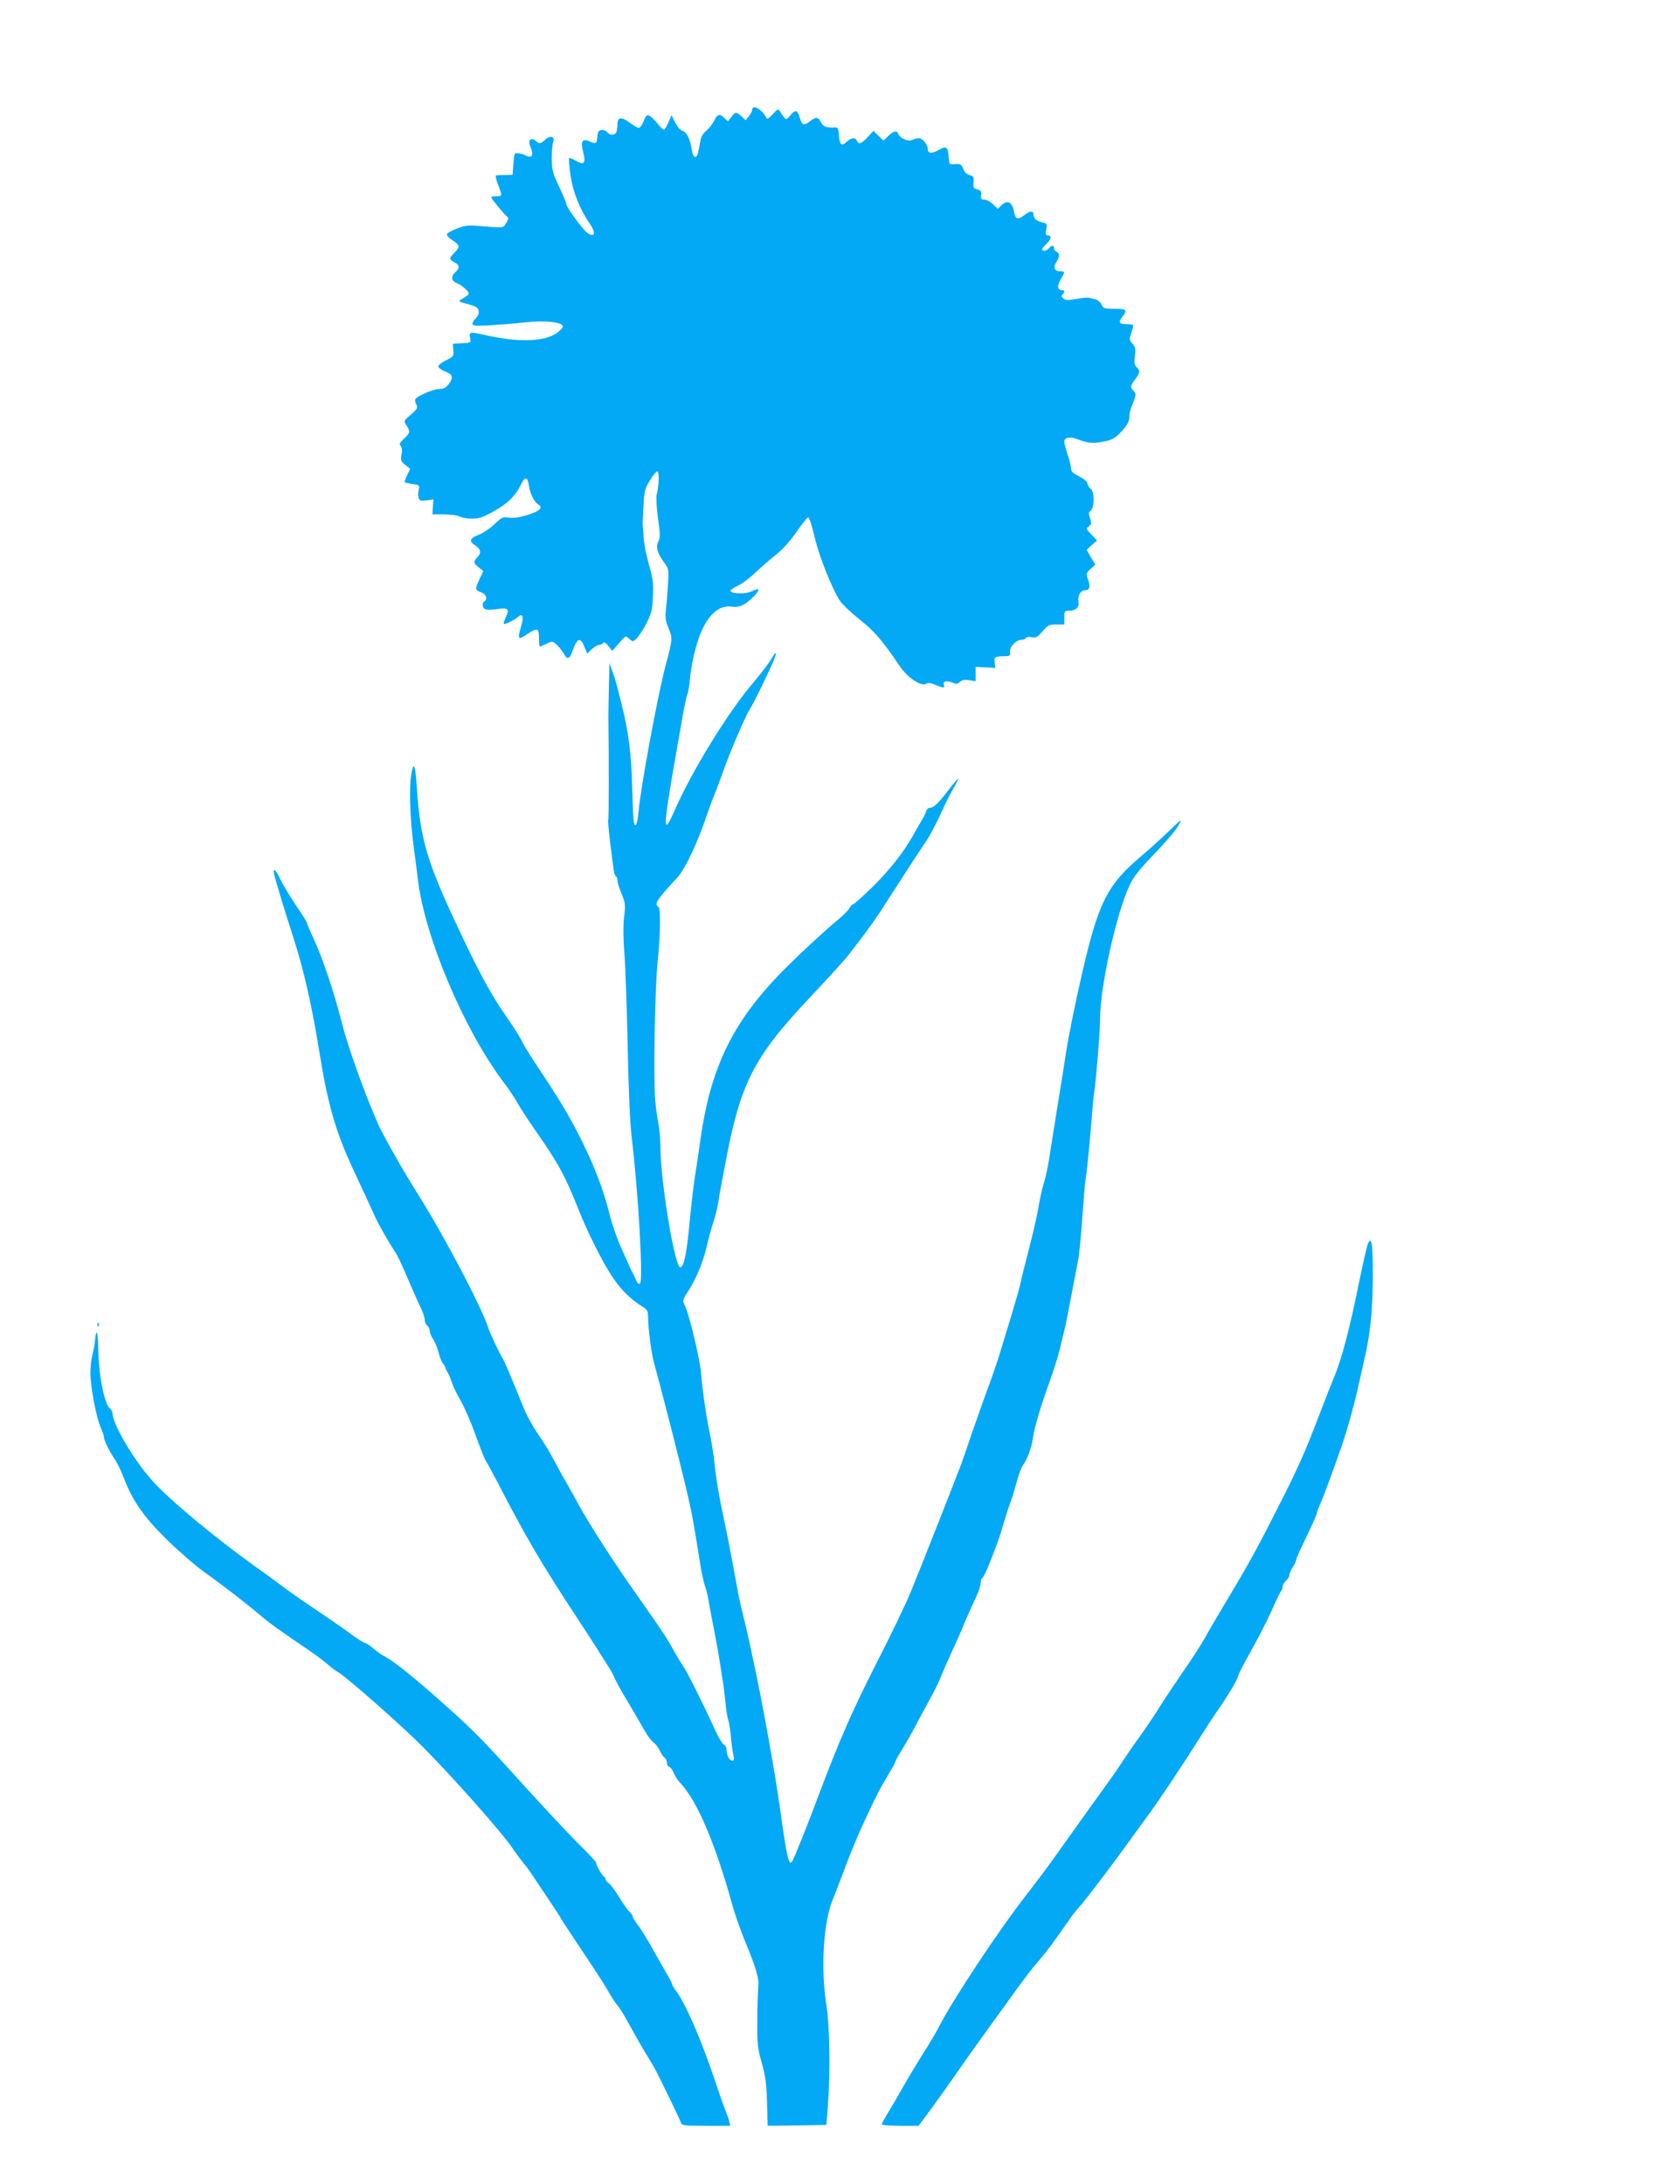 <?xml version="1.0" standalone="no"?>
<!DOCTYPE svg PUBLIC "-//W3C//DTD SVG 20010904//EN"
 "http://www.w3.org/TR/2001/REC-SVG-20010904/DTD/svg10.dtd">
<svg version="1.0" xmlns="http://www.w3.org/2000/svg"
 width="985pt" height="1280pt" viewBox="0 0 985 1280"
 preserveAspectRatio="xMidYMid meet">
<g transform="translate(0,1280) scale(0.1,-0.1)"
fill="#03a9f4" stroke="none">
<path d="M4410 12156 c0 -8 -9 -24 -19 -37 l-19 -24 -24 23 c-31 28 -36 28
-60 -4 l-20 -25 -23 21 c-27 26 -39 21 -61 -23 -9 -18 -29 -42 -44 -54 -18
-15 -30 -36 -34 -60 -14 -81 -18 -93 -31 -93 -8 0 -16 19 -20 47 -9 60 -29 99
-54 106 -11 2 -29 24 -42 48 l-22 44 -18 -42 c-10 -24 -22 -43 -27 -43 -5 0
-22 16 -36 35 -15 19 -36 39 -46 45 -17 9 -22 6 -36 -30 -9 -22 -22 -40 -28
-40 -7 0 -31 14 -54 31 -49 36 -72 33 -72 -10 0 -16 -3 -36 -6 -45 -8 -20 -38
-21 -54 -1 -7 9 -23 15 -34 13 -16 -2 -22 -11 -24 -40 -3 -41 -8 -44 -47 -26
-41 18 -52 0 -36 -63 17 -66 6 -80 -43 -51 -20 12 -37 18 -40 14 -2 -4 2 -49
9 -100 14 -97 54 -198 114 -285 36 -52 29 -81 -13 -54 -28 19 -126 153 -126
172 0 7 -19 52 -42 101 -38 79 -42 97 -43 164 0 41 4 85 8 98 12 32 -17 41
-47 13 -26 -25 -34 -26 -55 -7 -26 24 -48 4 -33 -29 24 -52 13 -77 -26 -56 -9
5 -28 11 -42 12 -24 4 -25 2 -30 -61 l-5 -65 -45 -1 c-25 0 -48 -1 -52 -2 -5
-1 1 -26 12 -54 26 -68 26 -68 -10 -68 -16 0 -30 -3 -30 -6 0 -8 72 -96 90
-111 13 -10 13 -15 -2 -40 -19 -31 -13 -30 -153 -18 -69 6 -88 4 -137 -15 -32
-12 -58 -27 -58 -35 0 -7 16 -23 35 -35 42 -26 43 -39 10 -70 -14 -13 -25 -29
-25 -35 0 -7 11 -17 25 -23 30 -14 32 -33 5 -57 -28 -26 -25 -51 9 -65 16 -6
40 -23 53 -37 25 -27 25 -26 -29 -59 -16 -10 -12 -13 27 -23 25 -6 52 -15 60
-20 23 -12 23 -45 0 -66 -11 -10 -20 -25 -20 -33 0 -12 16 -13 98 -9 53 3 147
10 207 17 119 14 225 2 225 -24 0 -7 -17 -25 -37 -39 -73 -50 -225 -55 -413
-12 -95 21 -101 21 -94 -14 6 -30 6 -30 -47 -33 l-54 -3 3 -37 c3 -36 0 -39
-43 -60 -25 -12 -45 -28 -45 -36 0 -7 18 -21 40 -29 46 -18 50 -37 19 -77 -14
-18 -30 -26 -52 -26 -34 0 -130 -40 -141 -59 -4 -6 -2 -20 5 -32 10 -19 6 -26
-32 -59 -43 -37 -43 -37 -26 -63 23 -36 22 -45 -14 -78 -25 -23 -29 -32 -20
-43 8 -9 10 -28 5 -51 -6 -33 -3 -40 22 -60 l29 -23 -18 -37 c-10 -21 -16 -40
-13 -42 2 -3 23 -7 46 -10 39 -6 41 -7 35 -34 -4 -16 -4 -37 0 -48 5 -16 12
-18 46 -14 l40 6 -3 -44 -3 -44 70 0 c39 -1 80 -6 92 -13 12 -7 44 -12 71 -12
41 0 65 8 130 45 82 46 125 90 158 158 22 46 37 43 45 -9 6 -47 33 -99 56
-112 30 -17 6 -39 -66 -61 -47 -14 -83 -19 -108 -15 -35 5 -42 2 -84 -39 -26
-24 -67 -52 -93 -62 -51 -20 -58 -37 -22 -60 35 -23 40 -45 16 -70 -26 -28
-25 -35 7 -61 l27 -21 -22 -46 c-28 -60 -28 -66 8 -78 30 -11 41 -41 20 -54
-17 -10 -11 -42 8 -47 11 -3 41 -2 68 2 62 10 73 0 50 -46 -9 -20 -15 -39 -12
-41 5 -6 65 24 87 44 25 21 31 -5 13 -63 -21 -70 -16 -77 34 -43 62 42 72 39
72 -21 0 -27 2 -50 5 -50 2 0 20 8 40 17 34 16 35 16 61 -8 14 -13 32 -37 41
-52 18 -36 33 -31 50 18 26 76 46 83 69 24 l17 -40 26 25 c15 14 34 26 43 26
9 0 20 5 24 12 5 7 15 2 31 -18 l23 -29 39 45 c39 45 39 45 60 26 21 -19 22
-19 44 2 12 12 38 51 57 88 30 59 35 78 38 159 4 78 0 106 -23 184 -14 50 -29
121 -31 159 -3 37 -5 74 -6 82 0 8 2 57 5 108 4 82 8 98 38 147 18 30 38 54
44 52 11 -4 8 -92 -5 -136 -4 -16 -1 -74 8 -139 13 -93 13 -116 2 -136 -16
-31 -7 -66 31 -119 31 -42 31 -43 25 -137 -3 -52 -9 -119 -12 -148 -5 -42 -1
-64 16 -105 24 -55 23 -67 -16 -212 -47 -175 -146 -709 -161 -867 -6 -71 -19
-96 -27 -56 -3 13 -7 109 -10 213 -4 184 -21 317 -61 475 -34 136 -40 158 -56
199 l-16 44 -3 -139 c-2 -76 -3 -157 -3 -179 3 -241 3 -597 -1 -603 -2 -4 3
-61 11 -127 22 -182 24 -195 34 -201 5 -3 9 -14 9 -25 0 -11 11 -45 24 -77 22
-53 24 -64 15 -138 -6 -52 -5 -129 2 -215 6 -74 14 -314 19 -534 5 -254 13
-449 23 -535 41 -342 69 -851 49 -864 -7 -4 -16 4 -23 21 -6 15 -15 35 -20 43
-5 8 -14 26 -20 40 -5 14 -28 63 -49 110 -21 47 -50 130 -64 185 -37 149 -87
282 -171 450 -72 143 -117 218 -267 444 -37 56 -74 116 -81 134 -8 17 -45 77
-84 132 -88 126 -156 249 -270 490 -199 419 -238 548 -259 855 -9 141 -18 163
-33 79 -13 -76 -7 -263 14 -419 8 -58 19 -145 25 -195 41 -338 266 -870 497
-1181 33 -43 74 -104 91 -136 18 -31 65 -103 105 -160 130 -186 171 -261 249
-458 54 -136 144 -315 201 -398 50 -75 104 -127 180 -175 23 -15 27 -24 27
-65 0 -51 17 -187 30 -242 5 -19 25 -96 45 -170 50 -188 138 -536 163 -650 22
-97 29 -137 62 -345 10 -66 25 -138 33 -160 8 -22 18 -60 21 -85 4 -25 18 -99
31 -165 13 -66 29 -154 35 -195 6 -41 16 -102 21 -135 5 -33 11 -87 14 -120 3
-33 10 -74 16 -91 5 -18 12 -58 14 -90 2 -33 8 -78 13 -101 8 -34 7 -43 -4
-43 -17 0 -34 31 -34 63 0 14 -7 28 -16 31 -8 3 -31 41 -50 83 -65 144 -167
348 -189 378 -12 17 -34 53 -49 80 -40 75 -79 134 -216 328 -141 199 -286 425
-347 537 -22 41 -55 99 -72 129 -18 30 -50 89 -72 130 -21 42 -63 110 -92 152
-30 42 -66 108 -82 145 -69 172 -119 290 -127 300 -15 21 -75 148 -88 189 -36
112 -260 538 -400 760 -79 125 -158 261 -223 385 -56 107 -186 456 -226 610
-42 159 -53 195 -92 311 -21 65 -56 156 -79 203 -22 48 -40 91 -40 96 0 5 -30
53 -67 107 -36 54 -77 122 -90 151 -25 53 -45 70 -36 30 9 -41 63 -220 113
-373 62 -193 110 -405 154 -680 51 -315 98 -472 211 -710 51 -109 83 -178 111
-240 20 -47 89 -167 119 -210 12 -16 45 -86 74 -155 29 -69 64 -147 77 -173
13 -27 24 -59 24 -72 0 -12 7 -28 15 -35 8 -7 15 -21 15 -32 0 -11 9 -32 19
-47 11 -15 25 -50 32 -77 6 -27 18 -56 25 -64 7 -8 14 -19 15 -25 1 -5 7 -19
14 -30 7 -11 18 -38 25 -60 7 -22 30 -69 51 -105 21 -36 61 -127 88 -204 28
-76 54 -143 60 -150 5 -6 36 -63 69 -126 158 -307 262 -484 455 -777 54 -81
119 -182 145 -224 26 -41 53 -84 60 -95 7 -10 21 -38 31 -61 11 -23 46 -86 79
-140 32 -54 73 -124 91 -156 18 -32 42 -64 53 -70 10 -7 27 -28 36 -47 9 -19
22 -39 29 -43 7 -4 13 -17 13 -28 0 -11 6 -22 14 -25 8 -3 20 -20 27 -37 7
-18 23 -42 35 -55 100 -103 207 -354 309 -722 14 -52 47 -144 72 -205 70 -170
85 -224 79 -275 -3 -25 -6 -112 -6 -195 -1 -134 2 -160 26 -245 22 -77 28
-121 31 -233 l4 -137 172 2 172 3 9 115 c15 193 11 461 -9 590 -35 219 -16
495 41 625 7 17 25 62 39 100 72 192 97 250 154 374 66 140 82 171 137 262 19
31 34 60 34 64 0 4 14 31 32 59 39 64 60 101 110 196 22 41 55 102 73 135 19
33 43 84 54 113 12 29 34 81 50 115 41 89 66 144 91 207 13 30 38 86 56 124
19 38 34 82 34 97 0 16 4 29 9 29 4 0 24 39 43 88 48 121 57 145 85 242 14 47
31 99 38 116 7 17 23 69 35 115 13 46 29 91 36 99 23 27 52 103 59 155 8 63
44 185 100 340 24 66 50 150 59 188 9 37 23 95 31 130 8 34 25 123 39 197 14
75 30 157 35 182 9 40 19 146 37 398 2 36 9 92 14 125 5 33 16 146 25 250 8
105 17 204 20 220 12 79 35 359 35 435 0 183 93 608 171 777 24 53 55 92 147
188 65 67 128 141 141 166 23 44 23 43 -55 -32 -44 -42 -117 -109 -164 -148
-200 -169 -251 -272 -349 -701 -42 -184 -77 -360 -91 -450 -6 -41 -15 -100
-20 -130 -8 -48 -44 -270 -81 -505 -6 -38 -19 -99 -30 -134 -11 -35 -24 -96
-30 -135 -6 -39 -31 -150 -56 -246 -25 -96 -49 -193 -53 -215 -5 -22 -28 -101
-50 -175 -23 -74 -50 -164 -61 -200 -10 -36 -41 -128 -69 -205 -29 -77 -73
-203 -100 -280 -26 -77 -53 -156 -60 -175 -19 -54 -246 -629 -302 -765 -27
-66 -117 -253 -200 -415 -141 -277 -218 -452 -343 -785 -57 -153 -132 -339
-147 -369 -22 -41 -33 3 -74 299 -31 223 -106 639 -161 890 -8 39 -21 97 -28
130 -7 33 -21 89 -30 125 -9 36 -20 85 -25 110 -4 25 -20 108 -34 185 -14 77
-35 183 -46 235 -33 151 -52 260 -65 390 -4 30 -14 96 -25 145 -22 109 -41
242 -50 350 -7 83 -71 349 -96 396 -13 26 -12 31 21 81 45 68 89 174 110 268
9 41 26 102 37 135 11 33 24 85 29 115 4 30 13 80 19 110 6 30 15 78 20 105
89 484 165 634 497 987 106 112 207 223 225 247 18 24 44 57 58 75 61 79 119
161 164 233 70 110 192 298 237 364 21 31 58 101 83 156 24 54 58 123 76 152
17 29 29 55 28 57 -2 2 -27 -27 -55 -64 -61 -80 -89 -107 -111 -107 -9 0 -19
-9 -22 -20 -3 -11 -12 -31 -21 -45 -9 -14 -32 -54 -52 -90 -56 -102 -146 -217
-250 -317 -53 -51 -100 -93 -105 -93 -5 0 -14 -10 -21 -22 -7 -13 -37 -43 -67
-68 -67 -55 -203 -180 -299 -275 -313 -311 -448 -581 -509 -1020 -8 -60 -22
-150 -30 -200 -8 -49 -22 -166 -31 -260 -18 -200 -34 -279 -56 -283 -32 -6
-117 508 -117 704 0 45 -5 105 -11 135 -6 30 -15 90 -19 134 -11 129 -3 646
13 809 17 171 20 322 5 331 -26 16 -10 40 110 170 47 50 122 210 175 370 13
39 32 90 43 115 10 25 31 81 47 125 36 107 140 350 164 383 18 27 104 202 135
276 25 59 19 66 -12 14 -15 -26 -59 -84 -98 -130 -155 -180 -371 -532 -474
-770 -18 -42 -37 -75 -41 -72 -15 9 1 115 92 629 11 66 25 127 29 136 5 9 12
50 15 90 9 94 37 209 68 280 47 105 109 154 179 143 42 -7 80 11 127 60 40 41
36 54 -9 31 -34 -18 -121 -17 -127 1 -2 5 16 18 39 29 24 10 70 44 103 75 33
32 89 80 124 108 40 32 85 82 120 133 31 45 62 84 68 86 7 3 21 -38 38 -110
26 -115 103 -308 150 -379 14 -21 66 -70 115 -109 86 -68 136 -126 234 -272
46 -68 127 -123 155 -105 12 7 28 6 55 -6 47 -20 57 -20 50 -2 -8 22 14 29 47
16 25 -11 32 -10 47 3 13 12 28 15 55 10 l37 -6 0 42 0 42 58 -3 57 -3 -3 33
c-3 34 -3 34 68 36 21 1 25 5 22 27 -3 29 36 69 69 69 10 0 21 5 24 11 4 6 19
7 35 4 23 -5 33 0 62 34 32 37 39 41 81 41 l47 0 0 40 c0 37 2 40 28 40 40 1
61 21 55 52 -6 33 12 68 37 68 28 0 34 18 20 61 -13 37 -12 40 14 64 l28 26
-26 43 -25 43 30 28 31 27 -33 35 c-32 33 -33 35 -15 48 16 12 17 18 7 47 -10
27 -9 35 3 44 23 16 24 111 2 127 -9 7 -18 21 -20 32 -1 13 -20 28 -49 43 -35
17 -47 28 -47 45 0 12 -9 49 -20 81 -11 33 -20 67 -20 77 0 25 32 32 76 15 66
-25 93 -27 155 -14 52 10 67 19 105 60 29 31 44 57 45 75 2 35 3 43 13 68 29
73 29 75 12 94 -21 23 -20 28 9 67 29 38 31 50 9 72 -13 12 -15 27 -10 66 5
42 2 54 -15 72 -18 20 -19 24 -6 62 8 23 12 44 9 47 -3 3 -20 5 -38 5 -42 0
-49 11 -24 43 32 40 26 47 -45 47 -60 0 -66 2 -77 25 -6 14 -23 28 -37 31 -14
3 -31 7 -38 9 -7 2 -39 -1 -72 -7 -48 -9 -63 -9 -76 2 -11 9 -13 16 -5 24 15
15 12 26 -5 26 -26 0 -28 27 -6 63 27 44 26 47 -4 47 -33 0 -42 23 -21 55 20
30 20 51 1 59 -8 3 -15 12 -15 21 0 19 -14 19 -30 0 -13 -16 -40 -20 -40 -7 0
5 11 19 25 32 28 27 33 50 9 50 -13 0 -15 7 -10 35 6 32 5 35 -21 41 -37 9
-53 22 -53 45 0 25 -21 24 -53 -1 -39 -31 -54 -26 -62 20 -9 55 -38 70 -71 39
l-24 -23 -28 27 c-16 15 -38 27 -51 27 -19 0 -22 5 -19 27 2 22 -2 28 -22 33
-22 5 -25 11 -22 42 2 31 -1 37 -24 42 -17 5 -30 18 -37 37 -10 26 -16 29 -47
27 -35 -3 -35 -3 -38 42 -4 60 -14 67 -58 41 -39 -23 -64 -22 -64 4 0 26 -31
65 -52 65 -11 0 -28 -5 -39 -10 -22 -12 -73 9 -82 35 -9 22 -27 19 -59 -12
l-28 -27 -29 28 -30 29 -34 -37 c-37 -39 -54 -45 -63 -21 -9 21 -34 19 -61 -7
-29 -27 -41 -17 -45 42 -3 41 -5 45 -28 43 -44 -3 -66 6 -78 32 -14 30 -29 31
-62 5 -36 -28 -48 -25 -61 20 -14 47 -25 50 -56 13 -25 -30 -26 -29 -60 24
-10 17 -13 16 -43 -17 -19 -22 -33 -30 -36 -23 -21 49 -84 86 -84 49z"/>
<path d="M8021 5512 c-6 -12 -31 -122 -56 -244 -50 -249 -99 -436 -144 -542
-16 -39 -53 -132 -81 -206 -85 -223 -121 -305 -216 -494 -142 -282 -194 -377
-313 -576 -61 -102 -128 -215 -148 -253 -21 -37 -78 -126 -128 -197 -49 -72
-112 -166 -140 -211 -27 -44 -79 -121 -115 -171 -36 -49 -83 -118 -105 -152
-22 -34 -52 -77 -66 -96 -14 -19 -75 -104 -135 -188 -60 -84 -124 -174 -142
-199 -91 -129 -143 -197 -217 -293 -160 -205 -434 -619 -510 -770 -15 -30 -58
-102 -95 -160 -37 -58 -89 -146 -117 -195 -28 -50 -67 -117 -87 -149 -20 -33
-36 -63 -36 -68 0 -4 49 -8 108 -8 l108 0 90 122 c49 68 120 168 158 223 38
55 91 129 117 165 26 36 96 133 156 216 59 83 126 173 148 199 75 89 92 110
151 193 32 46 66 94 74 105 8 12 30 40 50 62 38 42 208 267 303 400 32 44 78
107 102 140 54 72 218 319 298 447 32 51 81 127 110 168 57 81 117 184 117
199 0 6 33 70 74 143 41 73 96 180 122 238 25 58 50 109 55 114 5 6 9 17 9 26
0 9 9 25 20 35 11 10 20 25 20 34 0 9 9 30 20 46 11 17 20 36 20 43 0 7 27 68
60 135 33 68 60 129 60 135 0 7 9 31 20 55 17 36 75 194 125 337 35 102 74
242 99 355 15 66 36 158 46 205 10 47 24 135 29 195 13 125 13 410 2 440 -8
19 -8 19 -20 -3z"/>
<path d="M571 5034 c0 -11 3 -14 6 -6 3 7 2 16 -1 19 -3 4 -6 -2 -5 -13z"/>
<path d="M557 4943 c-2 -27 -10 -66 -16 -88 -6 -22 -11 -67 -11 -101 0 -79 33
-256 59 -317 12 -27 21 -55 21 -63 0 -18 31 -80 64 -129 13 -19 37 -68 52
-108 51 -134 117 -228 250 -359 67 -66 166 -152 220 -191 112 -80 253 -189
334 -258 52 -44 106 -83 280 -201 41 -28 91 -65 112 -84 20 -18 47 -38 60 -45
45 -24 364 -305 493 -434 180 -181 461 -498 528 -595 16 -25 46 -65 66 -90 20
-24 41 -52 46 -61 6 -9 46 -70 90 -135 44 -66 82 -123 84 -129 2 -5 55 -86
118 -180 116 -174 133 -201 173 -270 13 -22 31 -49 41 -60 10 -11 38 -56 62
-100 65 -117 84 -150 110 -192 12 -21 31 -51 41 -68 19 -33 149 -299 159 -328
6 -15 22 -17 148 -17 l141 0 -7 27 c-3 16 -13 42 -20 58 -7 17 -31 84 -53 150
-88 266 -183 485 -244 564 -10 13 -18 28 -18 32 0 5 -13 30 -28 56 -16 27 -55
95 -87 153 -33 58 -72 121 -87 140 -15 19 -28 40 -28 46 0 6 -9 19 -20 29 -10
9 -38 49 -61 87 -24 39 -51 75 -61 81 -10 7 -18 17 -18 24 0 7 -3 13 -8 13 -8
0 -47 67 -47 81 0 7 -33 43 -103 112 -55 54 -240 252 -412 443 -159 175 -216
232 -376 375 -170 152 -294 252 -347 279 -15 7 -45 29 -67 47 -21 18 -43 33
-50 33 -6 0 -36 19 -67 41 -30 23 -103 74 -162 114 -173 117 -202 137 -272
190 -37 28 -101 74 -141 102 -240 172 -503 391 -604 503 -107 118 -234 333
-234 395 0 10 -7 23 -15 29 -31 22 -65 187 -68 322 -2 127 -11 162 -20 77z"/>
</g>
</svg>
